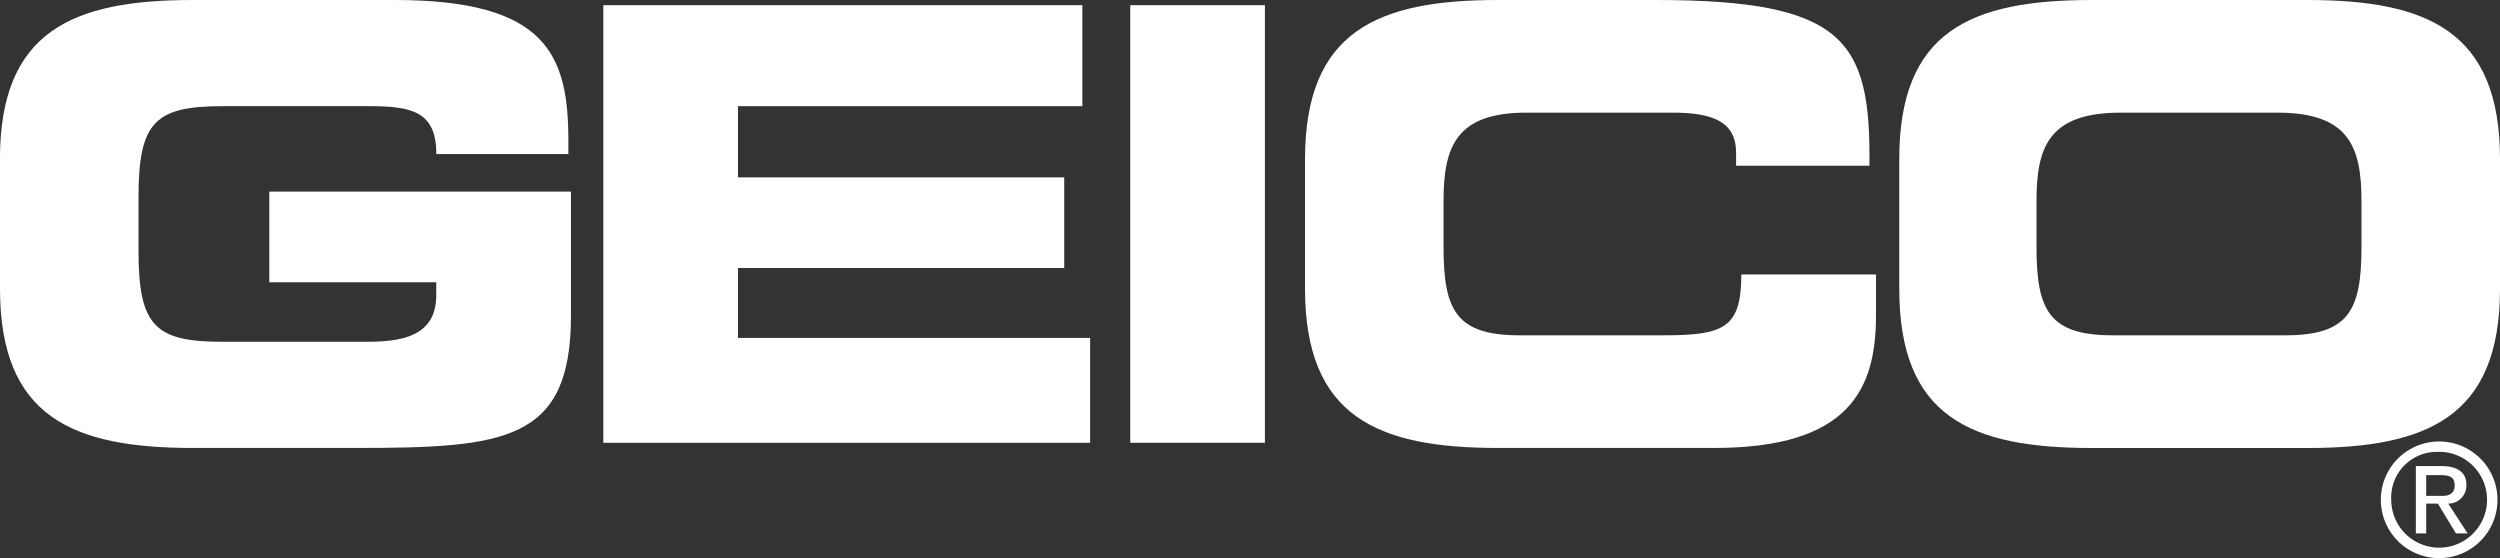 <svg xmlns="http://www.w3.org/2000/svg" width="175.748" height="39.228" viewBox="0 0 175.748 39.228">
  <rect x="0" y="0" width="175.748" height="39.228" fill="#333333" stroke="none"/>
  <g id="Group_123" data-name="Group 123" transform="translate(-307.504 -269.153)">
    <path id="Path_169" data-name="Path 169" d="M307.5,280.348c0-9.011,5.1-11.195,13.561-11.195h14.2c10.74,0,12.2,3.914,12.2,9.921v.91h-9.283c0-3-1.729-3.368-4.733-3.368H323.158c-4.732,0-5.916,1.093-5.916,6.371v3.823c0,5.279,1.184,6.371,5.916,6.371h10.1c2.457,0,4.915-.364,4.915-3.276v-.91H326.435v-6.372h21.206v8.738c0,8.828-4.642,9.283-15.2,9.283H321.065c-8.464,0-13.561-2.184-13.561-11.2v-9.1Z" fill="#fff" fill-rule="evenodd"/>
    <path id="Path_170" data-name="Path 170" d="M349.917,269.517h33.675v7.1h-24.21v5.006h22.936v6.371H359.382v4.915h24.756v7.372H349.917V269.517Z" fill="#fff" fill-rule="evenodd"/>
    <path id="Path_171" data-name="Path 171" d="M386.959,269.517h9.466V300.28h-9.466V269.517Z" fill="#fff" fill-rule="evenodd"/>
    <path id="Path_172" data-name="Path 172" d="M399.246,280.348c0-9.011,5.1-11.195,13.561-11.195h11.1c13.379,0,15.108,2.912,15.017,11.65h-9.374v-.91c0-2.184-1.638-2.821-4.46-2.821H414.81c-4.916,0-5.826,2.366-5.826,6.188v3.277c0,4.46.91,6.189,5.37,6.189h10.012c4.278,0,5.552-.455,5.552-4.278h9.466v2.913c0,5.187-1.912,9.283-11.377,9.283h-15.2c-8.464,0-13.561-2.184-13.561-11.2v-9.1Z" fill="#fff" fill-rule="evenodd"/>
    <path id="Path_173" data-name="Path 173" d="M441.021,280.348c0-9.011,5.006-11.195,13.562-11.195H469.69c8.465,0,13.562,2.184,13.562,11.195v9.1c0,9.011-5.1,11.2-13.562,11.2H454.583c-8.556,0-13.562-2.184-13.562-11.2v-9.1Zm9.648,6.189c0,4.46.91,6.189,5.37,6.189h12.105c4.459,0,5.37-1.729,5.37-6.189V283.26c0-3.822-.911-6.188-5.916-6.188H456.585c-5.006,0-5.916,2.366-5.916,6.188v3.277Z" fill="#fff" fill-rule="evenodd"/>
    <path id="Path_174" data-name="Path 174" d="M478.975,300.189a4.1,4.1,0,1,0,4.1,4.1,4.1,4.1,0,0,0-4.1-4.1Zm-.183.728h.183a3.368,3.368,0,1,1-3.369,3.368,3.212,3.212,0,0,1,3.186-3.368Zm-1.456,1v4.732h.728v-2.093h.819l1.274,2.093h.82l-1.366-2.093a1.267,1.267,0,0,0,1.275-1.366c0-.818-.638-1.273-1.73-1.273Zm.728,2.093v-1.457h1c.729,0,1,.182,1,.729,0,.455-.272.728-.818.728Z" fill="#fff" fill-rule="evenodd"/>
  </g>
</svg>

